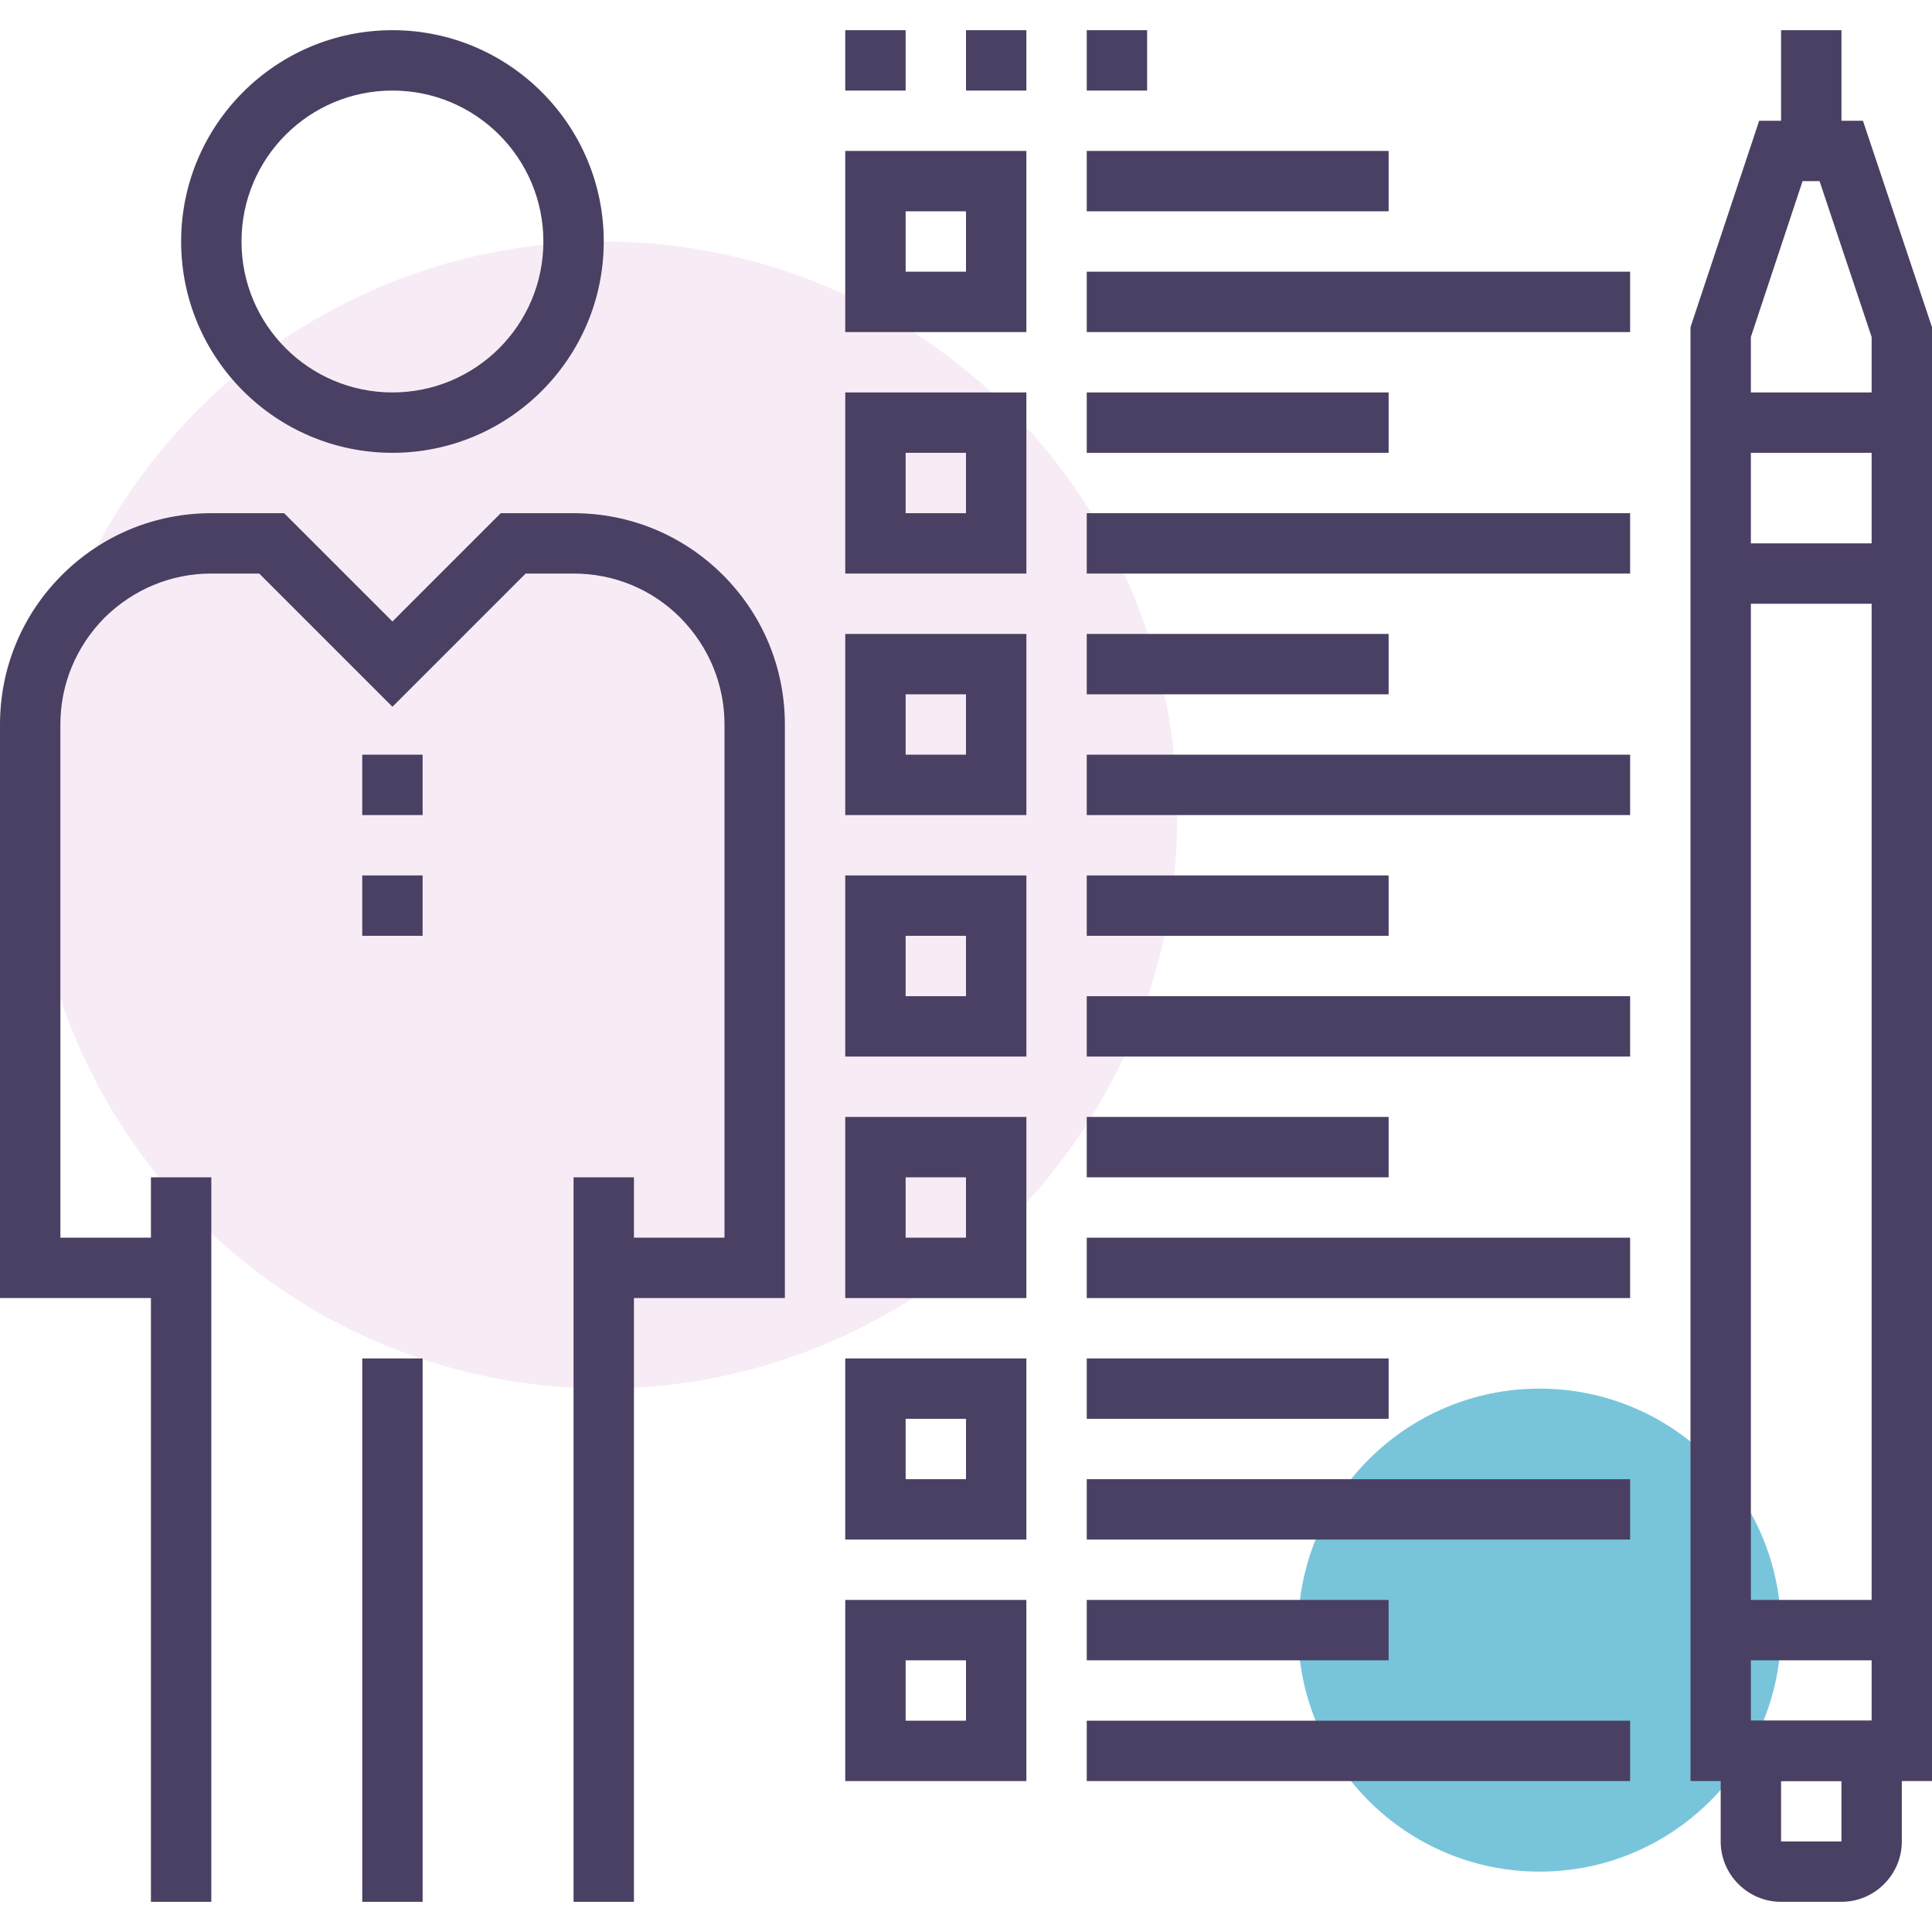 <svg xmlns="http://www.w3.org/2000/svg" xmlns:xlink="http://www.w3.org/1999/xlink" id="Capa_1" viewBox="0 0 512 512" style="enable-background:new 0 0 512 512;"><style>.st0{opacity:0.1;fill:#B2449B;enable-background:new ;} .st1{opacity:0.8;fill:#57B7D2;enable-background:new ;} .st2{fill:#4A4063;}</style><circle class="st0" cx="160" cy="216" r="152"/><circle class="st1" cx="408" cy="432" r="64"/><g><path class="st2" d="M104 120c-30.9.0-56-25.1-56-56S73.1 8 104 8s56 25.1 56 56-25.1 56-56 56zm0-96c-22.1.0-40 17.9-40 40s17.9 40 40 40 40-17.9 40-40-17.9-40-40-40z"/><rect x="40" y="312" class="st2" width="16" height="192"/><rect x="96" y="360" class="st2" width="16" height="144"/><rect x="96" y="200" class="st2" width="16" height="16"/><rect x="96" y="232" class="st2" width="16" height="16"/><rect x="152" y="312" class="st2" width="16" height="192"/><path class="st2" d="M208 344h-48v-16h32V192c0-10.7-4.2-20.7-11.7-28.3-7.6-7.6-17.6-11.7-28.3-11.7h-12.7L104 187.3 68.7 152H56c-10.7.0-20.7 4.2-28.3 11.7C20.2 171.3 16 181.3 16 192v136h32v16H0V192c0-14.9 5.8-29 16.4-39.6C27 141.8 41.1 136 56 136h19.3l28.7 28.7 28.7-28.7H152c14.9.0 29 5.8 39.6 16.4S208 177.1 208 192V344z"/><path class="st2" d="M512 472h-64V86.7L466.2 32h27.5L512 86.7V472zm-48-16h32V89.3L482.2 48h-4.5L464 89.3V456z"/><rect x="472" y="8" class="st2" width="16" height="32"/><path class="st2" d="M488 504h-16c-4.3.0-8.3-1.7-11.3-4.7s-4.7-7-4.7-11.3v-32h48v32c0 4.3-1.7 8.3-4.7 11.3S492.3 504 488 504zm-16-32v16h16v-16H472z"/><rect x="456" y="104" class="st2" width="48" height="16"/><rect x="456" y="144" class="st2" width="48" height="16"/><rect x="456" y="424" class="st2" width="48" height="16"/><path class="st2" d="M272 88h-48V40h48V88zM240 72h16V56h-16V72z"/><path class="st2" d="M272 152h-48v-48h48v48zm-32-16h16v-16h-16v16z"/><path class="st2" d="M272 216h-48v-48h48v48zm-32-16h16v-16h-16v16z"/><path class="st2" d="M272 280h-48v-48h48v48zm-32-16h16v-16h-16v16z"/><path class="st2" d="M272 344h-48v-48h48v48zm-32-16h16v-16h-16v16z"/><path class="st2" d="M272 408h-48v-48h48v48zm-32-16h16v-16h-16v16z"/><path class="st2" d="M272 472h-48v-48h48v48zm-32-16h16v-16h-16v16z"/><rect x="288" y="40" class="st2" width="80" height="16"/><rect x="288" y="72" class="st2" width="144" height="16"/><rect x="288" y="104" class="st2" width="80" height="16"/><rect x="288" y="136" class="st2" width="144" height="16"/><rect x="288" y="168" class="st2" width="80" height="16"/><rect x="288" y="200" class="st2" width="144" height="16"/><rect x="288" y="232" class="st2" width="80" height="16"/><rect x="288" y="264" class="st2" width="144" height="16"/><rect x="288" y="296" class="st2" width="80" height="16"/><rect x="288" y="328" class="st2" width="144" height="16"/><rect x="288" y="360" class="st2" width="80" height="16"/><rect x="288" y="392" class="st2" width="144" height="16"/><rect x="288" y="424" class="st2" width="80" height="16"/><rect x="288" y="456" class="st2" width="144" height="16"/><rect x="224" y="8" class="st2" width="16" height="16"/><rect x="256" y="8" class="st2" width="16" height="16"/><rect x="288" y="8" class="st2" width="16" height="16"/></g></svg>